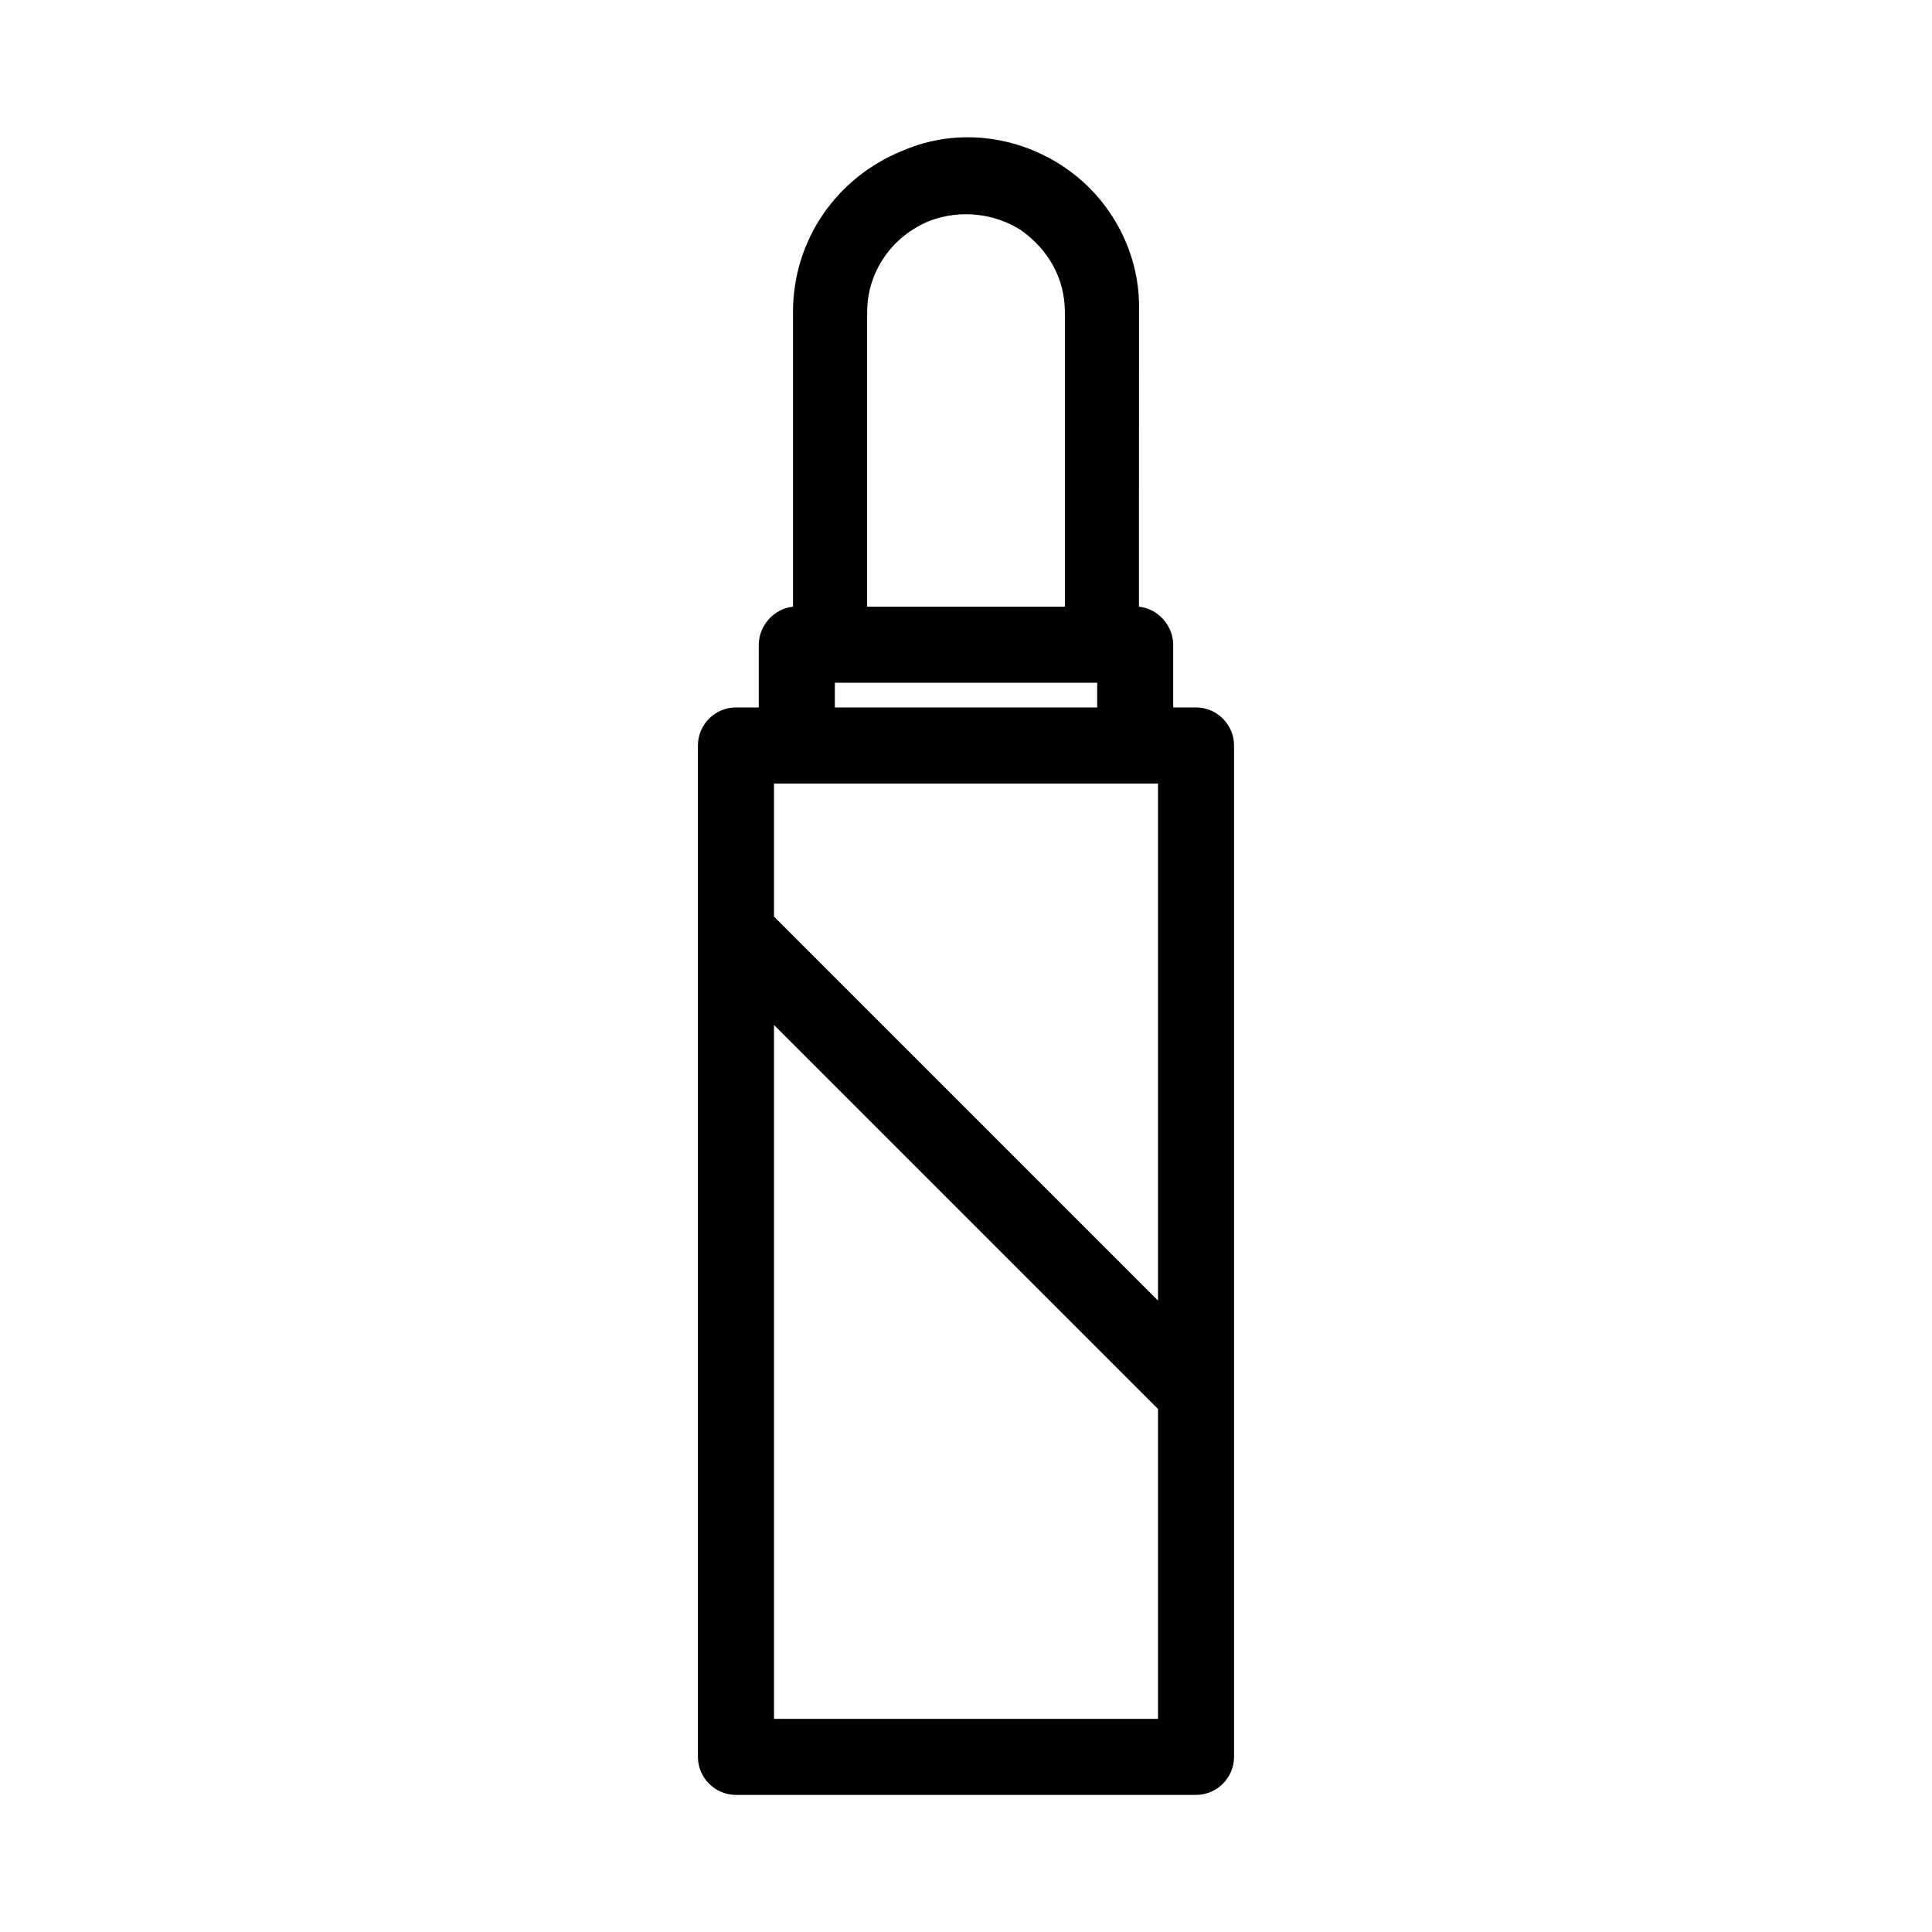 <?xml version="1.0" encoding="UTF-8"?>
<!-- Uploaded to: ICON Repo, www.iconrepo.com, Generator: ICON Repo Mixer Tools -->
<svg fill="#000000" width="800px" height="800px" version="1.1" viewBox="144 144 512 512" xmlns="http://www.w3.org/2000/svg">
 <path d="m426.2 188.4c-12.594-8.566-28.719-10.578-42.824-4.535-17.633 7.055-29.223 23.68-29.223 42.824v78.09c-5.039 0.504-9.07 5.039-9.07 10.078v16.625h-6.047c-5.543 0-10.078 4.535-10.078 10.078v268.03c0 5.543 4.535 10.078 10.078 10.078h121.92c5.543 0 10.078-4.535 10.078-10.078l0.004-268.03c0-5.543-4.535-10.078-10.078-10.078h-6.047v-16.625c0-5.039-4.031-9.574-9.07-10.078l0.004-78.086c0.504-15.113-7.051-29.723-19.648-38.289zm-35.77 14.105c8.062-3.023 17.129-2.016 24.184 2.519 7.055 5.039 11.586 12.594 11.586 21.664v78.09h-52.395v-78.09c0-10.578 6.551-20.152 16.625-24.184zm60.457 149.13v137.04l-101.77-101.77v-35.266zm-101.77 247.88v-183.89l101.77 101.77v82.121zm16.121-268.03v-6.551h69.527v6.551z"/>
</svg>
